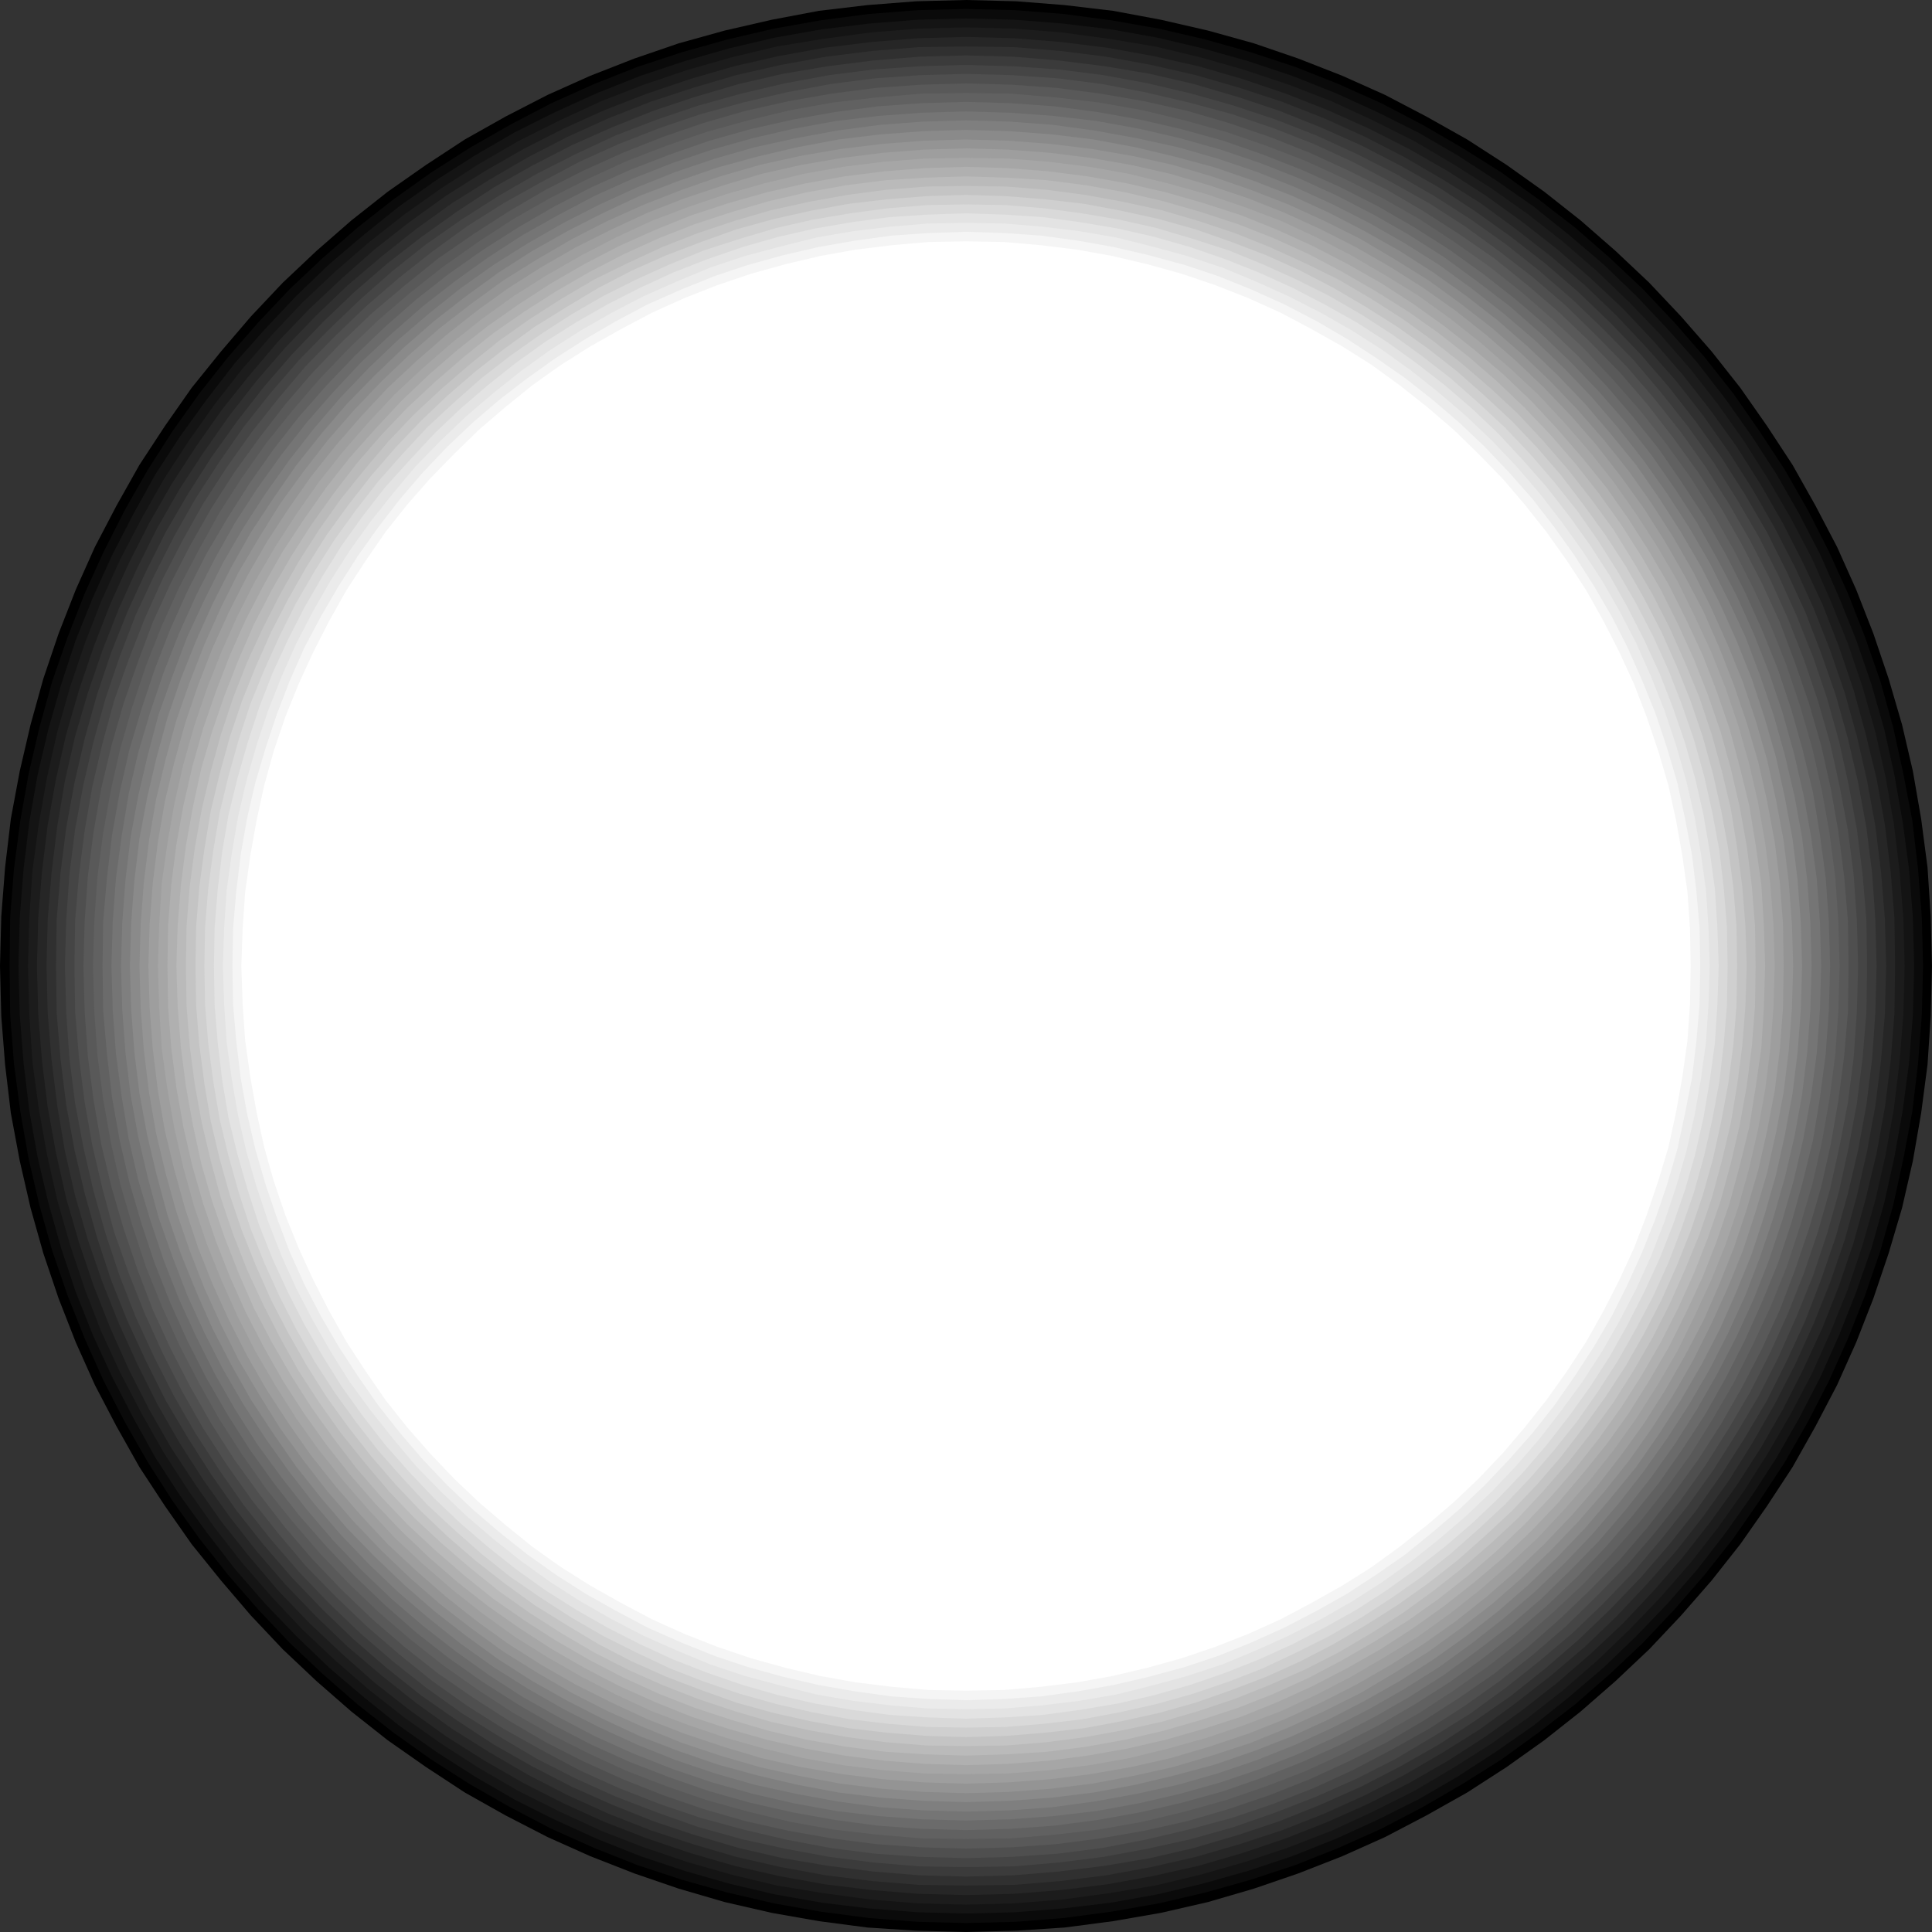 <?xml version="1.0" encoding="UTF-8" standalone="no"?>
<svg
   version="1.0"
   width="129.724mm"
   height="129.724mm"
   id="svg27"
   sodipodi:docname="General 14.wmf"
   xmlns:inkscape="http://www.inkscape.org/namespaces/inkscape"
   xmlns:sodipodi="http://sodipodi.sourceforge.net/DTD/sodipodi-0.dtd"
   xmlns="http://www.w3.org/2000/svg"
   xmlns:svg="http://www.w3.org/2000/svg">
  <rect width="100%" height="100%" fill="#333333" stroke="none"/>
  <sodipodi:namedview
     id="namedview27"
     pagecolor="#ffffff"
     bordercolor="#000000"
     borderopacity="0.25"
     inkscape:showpageshadow="2"
     inkscape:pageopacity="0.0"
     inkscape:pagecheckerboard="0"
     inkscape:deskcolor="#d1d1d1"
     inkscape:document-units="mm" />
  <defs
     id="defs1">
    <pattern
       id="WMFhbasepattern"
       patternUnits="userSpaceOnUse"
       width="6"
       height="6"
       x="0"
       y="0" />
  </defs>
  <path
     style="fill:#000000;fill-opacity:1;fill-rule:evenodd;stroke:none"
     d="m 0,245.147 0.323,-12.605 0.97,-12.443 1.454,-12.282 2.262,-12.12 2.747,-11.797 3.232,-11.635 3.878,-11.474 4.363,-11.15 4.848,-10.827 5.494,-10.504 5.818,-10.342 6.464,-9.858 6.787,-9.696 7.434,-9.211 7.595,-8.888 8.08,-8.565 8.565,-8.08 8.888,-7.757 9.211,-7.272 9.696,-6.787 9.858,-6.464 10.342,-5.818 10.666,-5.494 10.827,-4.848 11.15,-4.363 11.312,-3.878 L 183.901,7.757 195.859,5.01 207.817,2.747 220.099,1.293 232.542,0.323 245.147,0 l 12.766,0.323 12.282,0.97 12.282,1.454 12.12,2.262 11.958,2.747 11.635,3.232 11.312,3.878 11.15,4.363 10.827,4.848 10.504,5.494 10.342,5.818 10.019,6.464 9.534,6.787 9.211,7.272 8.888,7.757 8.565,8.08 8.08,8.565 7.757,8.888 7.272,9.211 6.787,9.696 6.464,9.858 5.818,10.342 5.494,10.504 4.848,10.827 4.363,11.15 3.878,11.474 3.394,11.635 2.747,11.797 2.101,12.12 1.616,12.282 0.808,12.443 0.323,12.605 -0.323,12.766 -0.808,12.282 -1.616,12.282 -2.101,12.12 -2.747,11.958 -3.394,11.474 -3.878,11.474 -4.363,11.15 -4.848,10.827 -5.494,10.504 -5.818,10.342 -6.464,9.858 -6.787,9.696 -7.272,9.211 -7.757,8.888 -8.08,8.565 -8.565,8.08 -8.888,7.757 -9.211,7.272 -9.534,6.787 -10.019,6.464 -10.342,5.818 -10.504,5.494 -10.827,4.848 -11.15,4.363 -11.312,3.878 -11.635,3.394 -11.958,2.747 -12.12,2.101 -12.282,1.616 -12.282,0.808 -12.766,0.323 -12.605,-0.323 -12.443,-0.808 -12.282,-1.616 -11.958,-2.101 -11.958,-2.747 -11.635,-3.394 -11.312,-3.878 -11.15,-4.363 -10.827,-4.848 -10.666,-5.494 -10.342,-5.818 -9.858,-6.464 -9.696,-6.787 -9.211,-7.272 -8.888,-7.757 -8.565,-8.08 -8.08,-8.565 -7.595,-8.888 -7.434,-9.211 -6.787,-9.696 L 35.39,372.326 29.573,361.984 24.078,351.48 19.23,340.652 14.867,329.502 10.989,318.028 7.757,306.555 5.01,294.596 2.747,282.476 1.293,270.195 0.323,257.913 Z"
     id="path1" />
  <path
     style="fill:#0a0a0a;fill-opacity:1;fill-rule:evenodd;stroke:none"
     d="m 245.147,2.262 12.605,0.323 12.282,0.97 12.12,1.616 11.958,2.101 11.797,2.747 11.474,3.232 11.312,3.717 10.989,4.363 10.827,4.848 10.504,5.494 10.019,5.818 10.019,6.302 9.373,6.787 9.211,7.11 8.888,7.757 8.403,7.918 8.08,8.565 7.595,8.726 7.272,9.211 6.626,9.534 6.464,9.858 5.818,10.181 5.333,10.504 4.848,10.666 4.363,11.15 3.878,11.15 3.232,11.635 2.586,11.797 2.262,11.797 1.454,12.282 0.97,12.282 0.323,12.443 -0.323,12.443 -0.97,12.443 -1.454,12.12 -2.262,11.958 -2.586,11.797 -3.232,11.474 -3.878,11.312 -4.363,10.989 -4.848,10.827 -5.333,10.342 -5.818,10.181 -6.464,9.858 -6.626,9.534 -7.272,9.211 -7.595,8.726 -8.08,8.565 -8.403,7.918 -8.888,7.757 -9.211,7.11 -9.373,6.787 -10.019,6.302 -10.019,5.818 -10.504,5.494 -10.827,4.848 -10.989,4.363 -11.312,3.717 -11.474,3.232 -11.797,2.747 -11.958,2.101 -12.12,1.616 -12.282,0.97 -12.605,0.323 -12.443,-0.323 -12.282,-0.97 -12.282,-1.616 -11.797,-2.101 -11.797,-2.747 -11.474,-3.232 -11.312,-3.717 -10.989,-4.363 -10.827,-4.848 -10.504,-5.494 -10.181,-5.818 -9.858,-6.302 -9.534,-6.787 -9.05,-7.11 -8.888,-7.757 -8.403,-7.918 -8.08,-8.565 -7.595,-8.726 -7.272,-9.211 -6.787,-9.534 -6.302,-9.858 L 31.674,360.852 26.341,350.51 21.493,339.683 17.13,328.694 13.251,317.382 10.019,305.908 7.272,294.112 5.171,282.153 3.555,270.033 2.586,257.59 2.424,245.147 2.586,232.704 3.555,220.422 l 1.616,-12.282 2.101,-11.797 2.747,-11.797 3.232,-11.635 3.878,-11.15 4.363,-11.15 4.848,-10.666 5.333,-10.504 5.818,-10.181 6.302,-9.858 6.787,-9.534 7.272,-9.211 7.595,-8.726 8.08,-8.565 8.403,-7.918 8.888,-7.757 9.05,-7.11 9.534,-6.787 9.858,-6.302 10.181,-5.818 10.504,-5.494 10.827,-4.848 10.989,-4.363 11.312,-3.717 11.474,-3.232 11.797,-2.747 11.797,-2.101 12.282,-1.616 12.282,-0.97 z"
     id="path2" />
  <path
     style="fill:#141414;fill-opacity:1;fill-rule:evenodd;stroke:none"
     d="m 245.147,4.686 12.443,0.323 12.12,0.97 12.12,1.454 11.797,2.101 11.635,2.747 11.474,3.232 11.15,3.717 10.989,4.363 10.666,4.848 10.342,5.171 10.019,5.818 9.696,6.302 9.534,6.626 9.05,7.272 8.726,7.434 8.403,8.08 7.918,8.403 7.595,8.565 7.11,9.211 6.626,9.373 6.302,9.696 5.818,10.181 5.333,10.342 4.686,10.666 4.363,10.827 3.878,11.312 3.232,11.312 2.586,11.635 2.101,11.958 1.616,11.958 0.97,12.282 0.323,12.282 -0.323,12.443 -0.97,12.12 -1.616,12.12 -2.101,11.797 -2.586,11.635 -3.232,11.474 -3.878,11.15 -4.363,10.989 -4.686,10.504 -5.333,10.342 -5.818,10.181 -6.302,9.696 -6.626,9.373 -7.11,9.211 -7.595,8.726 -7.918,8.242 -8.403,8.08 -8.726,7.434 -9.05,7.272 -9.534,6.626 -9.696,6.302 -10.019,5.818 -10.342,5.171 -10.666,4.848 -10.989,4.363 -11.15,3.717 -11.474,3.232 -11.635,2.747 -11.797,2.101 -12.12,1.454 -12.12,0.97 -12.443,0.323 -12.282,-0.323 -12.282,-0.97 -11.958,-1.454 -11.958,-2.101 -11.635,-2.747 -11.312,-3.232 -11.15,-3.717 -10.989,-4.363 -10.666,-4.848 -10.342,-5.171 -10.019,-5.818 -9.858,-6.302 -9.373,-6.626 -9.05,-7.272 -8.726,-7.434 -8.403,-8.08 -7.918,-8.242 -7.595,-8.726 -7.11,-9.211 -6.787,-9.373 -6.302,-9.696 L 33.774,359.721 28.442,349.379 23.594,338.875 19.23,327.886 15.514,316.736 12.282,305.262 9.534,293.627 7.434,281.83 5.979,269.71 5.01,257.59 4.686,245.147 l 0.323,-12.282 0.97,-12.282 1.454,-11.958 2.101,-11.958 2.747,-11.635 3.232,-11.312 3.717,-11.312 4.363,-10.827 4.848,-10.666 5.333,-10.342 5.656,-10.181 6.302,-9.696 6.787,-9.373 7.11,-9.211 7.595,-8.565 7.918,-8.403 8.403,-8.08 8.726,-7.434 9.05,-7.272 9.373,-6.626 9.858,-6.302 10.019,-5.818 10.342,-5.171 10.666,-4.848 10.989,-4.363 11.15,-3.717 11.312,-3.232 11.635,-2.747 11.958,-2.101 11.958,-1.454 12.282,-0.97 z"
     id="path3" />
  <path
     style="fill:#1c1c1c;fill-opacity:1;fill-rule:evenodd;stroke:none"
     d="m 245.147,6.949 12.282,0.323 12.12,0.97 11.958,1.616 11.635,1.939 11.474,2.747 11.312,3.232 11.15,3.717 10.827,4.202 10.504,4.848 10.342,5.171 9.858,5.818 9.696,6.141 9.373,6.626 9.05,7.11 8.565,7.434 8.242,7.918 7.918,8.242 7.595,8.726 6.949,8.888 6.626,9.373 6.141,9.696 5.818,10.019 5.333,10.181 4.686,10.666 4.363,10.827 3.717,10.989 3.232,11.312 2.586,11.474 2.101,11.797 1.454,11.958 0.97,12.12 0.323,12.12 -0.323,12.282 -0.97,12.12 -1.454,11.958 -2.101,11.635 -2.586,11.474 -3.232,11.312 -3.717,11.15 -4.363,10.827 -4.686,10.504 -5.333,10.181 -5.818,10.019 -6.141,9.696 -6.626,9.373 -6.949,8.888 -7.595,8.726 -7.918,8.242 -8.242,7.918 -8.565,7.434 -9.05,7.11 -9.373,6.626 -9.696,6.141 -9.858,5.818 -10.342,5.171 -10.504,4.848 -10.827,4.202 -11.15,3.717 -11.312,3.232 -11.474,2.747 -11.635,1.939 -11.958,1.616 -12.12,0.97 -12.282,0.323 -12.12,-0.323 -12.12,-0.97 -11.958,-1.616 -11.797,-1.939 -11.474,-2.747 -11.312,-3.232 -10.989,-3.717 -10.827,-4.202 -10.504,-4.848 -10.342,-5.171 -10.019,-5.818 -9.534,-6.141 -9.373,-6.626 -9.05,-7.11 -8.565,-7.434 -8.403,-7.918 -7.757,-8.242 -7.595,-8.726 -6.949,-8.888 -6.626,-9.373 -6.302,-9.696 L 35.875,358.59 30.542,348.409 25.694,337.905 21.493,327.078 17.776,315.928 14.544,304.616 11.958,293.142 9.858,281.507 8.242,269.548 7.434,257.429 7.11,245.147 l 0.323,-12.12 0.808,-12.12 1.616,-11.958 2.101,-11.797 2.586,-11.474 3.232,-11.312 3.717,-10.989 4.202,-10.827 4.848,-10.666 5.333,-10.181 5.656,-10.019 6.302,-9.696 6.626,-9.373 6.949,-8.888 7.595,-8.726 7.757,-8.242 8.403,-7.918 8.565,-7.434 9.05,-7.11 9.373,-6.626 9.534,-6.141 10.019,-5.818 10.342,-5.171 10.504,-4.848 10.827,-4.202 10.989,-3.717 11.312,-3.232 11.474,-2.747 11.797,-1.939 11.958,-1.616 12.12,-0.97 z"
     id="path4" />
  <path
     style="fill:#262626;fill-opacity:1;fill-rule:evenodd;stroke:none"
     d="m 245.147,9.373 12.12,0.323 12.12,0.97 11.635,1.454 11.635,2.101 11.474,2.586 11.15,3.232 10.989,3.717 10.666,4.202 10.504,4.686 10.181,5.171 9.858,5.656 9.534,6.141 9.211,6.626 8.888,6.949 8.565,7.434 8.242,7.757 7.757,8.242 7.434,8.565 6.949,8.888 6.626,9.211 6.141,9.696 5.656,9.858 5.171,10.181 4.848,10.342 4.202,10.827 3.717,10.989 3.07,11.15 2.747,11.312 2.101,11.635 1.454,11.797 0.97,11.958 0.162,12.12 -0.162,12.12 -0.97,12.12 -1.454,11.635 -2.101,11.635 -2.747,11.474 -3.07,11.15 -3.717,10.989 -4.202,10.666 -4.848,10.504 -5.171,10.181 -5.656,9.858 -6.141,9.534 -6.626,9.211 -6.949,8.888 -7.434,8.565 -7.757,8.242 -8.242,7.757 -8.565,7.434 -8.888,6.949 -9.211,6.626 -9.534,6.141 -9.858,5.656 -10.181,5.171 -10.504,4.686 -10.666,4.202 -10.989,3.717 -11.15,3.232 -11.474,2.586 -11.635,2.101 -11.635,1.454 -12.12,0.97 -12.12,0.323 -12.12,-0.323 -11.958,-0.97 -11.797,-1.454 -11.635,-2.101 -11.312,-2.586 -11.15,-3.232 -10.989,-3.717 -10.827,-4.202 -10.342,-4.686 -10.181,-5.171 -9.858,-5.656 -9.696,-6.141 -9.211,-6.626 -8.888,-6.949 -8.403,-7.434 -8.242,-7.757 -7.918,-8.242 -7.272,-8.565 -7.11,-8.888 -6.464,-9.211 -6.302,-9.534 -5.656,-9.858 -5.171,-10.181 -4.686,-10.504 -4.202,-10.666 -3.717,-10.989 -3.232,-11.15 -2.586,-11.474 -2.101,-11.635 -1.454,-11.635 -0.97,-12.12 -0.323,-12.12 0.323,-12.12 0.97,-11.958 1.454,-11.797 2.101,-11.635 2.586,-11.312 3.232,-11.15 3.717,-10.989 4.202,-10.827 4.686,-10.342 5.171,-10.181 5.656,-9.858 6.302,-9.696 6.464,-9.211 7.11,-8.888 7.272,-8.565 7.918,-8.242 8.242,-7.757 8.403,-7.434 8.888,-6.949 9.211,-6.626 9.696,-6.141 9.858,-5.656 10.181,-5.171 10.342,-4.686 10.827,-4.202 10.989,-3.717 11.15,-3.232 11.312,-2.586 11.635,-2.101 11.797,-1.454 11.958,-0.97 z"
     id="path5" />
  <path
     style="fill:#303030;fill-opacity:1;fill-rule:evenodd;stroke:none"
     d="m 245.147,11.797 12.12,0.162 11.797,0.97 11.635,1.454 11.474,2.101 11.312,2.586 11.15,3.232 10.827,3.555 10.666,4.202 10.342,4.686 10.019,5.171 9.696,5.656 9.534,5.979 9.05,6.626 8.888,6.949 8.565,7.272 8.08,7.757 7.595,8.08 7.434,8.403 6.949,8.888 6.464,9.211 5.979,9.373 5.656,9.858 5.171,10.019 4.686,10.342 4.202,10.666 3.717,10.827 3.07,10.989 2.586,11.312 2.101,11.474 1.454,11.797 0.97,11.797 0.323,11.958 -0.323,12.12 -0.97,11.797 -1.454,11.635 -2.101,11.474 -2.586,11.312 -3.07,11.15 -3.717,10.827 -4.202,10.504 -4.686,10.342 -5.171,10.019 -5.656,9.858 -5.979,9.534 -6.464,9.05 -6.949,8.888 -7.434,8.403 -7.595,8.08 -8.08,7.757 -8.565,7.272 -8.888,6.949 -9.05,6.626 -9.534,5.979 -9.696,5.656 -10.019,5.171 -10.342,4.686 -10.666,4.202 -10.827,3.555 -11.15,3.232 -11.312,2.586 -11.474,2.101 -11.635,1.454 -11.797,0.97 -12.12,0.162 -11.958,-0.162 -11.797,-0.97 -11.797,-1.454 -11.474,-2.101 -11.312,-2.586 -10.989,-3.232 -10.827,-3.555 -10.666,-4.202 -10.342,-4.686 -10.019,-5.171 -9.696,-5.656 -9.534,-5.979 -9.211,-6.626 -8.726,-6.949 -8.565,-7.272 -8.08,-7.757 -7.757,-8.08 -7.272,-8.403 -6.949,-8.888 -6.464,-9.05 -6.141,-9.534 -5.656,-9.858 -5.01,-10.019 -4.686,-10.342 -4.202,-10.504 -3.717,-10.827 -3.232,-11.15 -2.586,-11.312 -1.939,-11.474 -1.454,-11.635 -0.97,-11.797 -0.323,-12.12 0.323,-11.958 0.97,-11.797 1.454,-11.797 1.939,-11.474 2.586,-11.312 3.232,-10.989 3.717,-10.827 4.202,-10.666 4.686,-10.342 5.01,-10.019 5.656,-9.858 6.141,-9.373 6.464,-9.211 6.949,-8.888 7.272,-8.403 7.757,-8.08 8.08,-7.757 8.565,-7.272 8.726,-6.949 9.211,-6.626 9.534,-5.979 9.696,-5.656 10.019,-5.171 10.342,-4.686 10.666,-4.202 10.827,-3.555 10.989,-3.232 11.312,-2.586 11.474,-2.101 11.797,-1.454 11.797,-0.97 z"
     id="path6" />
  <path
     style="fill:#3b3b3b;fill-opacity:1;fill-rule:evenodd;stroke:none"
     d="m 245.147,14.059 11.958,0.323 11.635,0.97 11.635,1.454 11.474,1.939 11.15,2.586 10.989,3.232 10.666,3.555 10.504,4.202 10.181,4.525 10.019,5.171 9.696,5.494 9.373,6.141 9.05,6.464 8.726,6.787 8.403,7.272 7.918,7.595 7.757,8.08 7.272,8.403 6.787,8.726 6.464,9.05 5.979,9.373 5.656,9.696 5.01,10.019 4.686,10.181 4.04,10.504 3.717,10.666 3.07,10.989 2.586,11.15 2.101,11.474 1.454,11.474 0.808,11.797 0.323,11.797 -0.323,11.958 -0.808,11.635 -1.454,11.635 -2.101,11.474 -2.586,10.989 -3.07,10.989 -3.717,10.827 -4.04,10.504 -4.686,10.181 -5.01,10.019 -5.656,9.534 -5.979,9.373 -6.464,9.211 -6.787,8.565 -7.272,8.403 -7.757,8.08 -7.918,7.595 -8.403,7.272 -8.726,6.949 -9.05,6.302 -9.373,6.141 -9.696,5.494 -10.019,5.171 -10.181,4.525 -10.504,4.202 -10.666,3.555 -10.989,3.232 -11.15,2.586 -11.474,1.939 -11.635,1.454 -11.635,0.97 -11.958,0.323 -11.797,-0.323 -11.797,-0.97 -11.474,-1.454 -11.474,-1.939 -11.15,-2.586 -10.989,-3.232 -10.666,-3.555 -10.504,-4.202 -10.181,-4.525 -10.019,-5.171 -9.696,-5.494 -9.373,-6.141 -9.05,-6.302 -8.726,-6.949 -8.403,-7.272 -7.918,-7.595 -7.757,-8.08 -7.272,-8.403 -6.787,-8.565 -6.464,-9.211 -5.979,-9.373 -5.656,-9.534 -5.01,-10.019 -4.686,-10.181 -4.202,-10.504 -3.555,-10.827 -3.07,-10.989 -2.586,-10.989 -2.101,-11.474 -1.454,-11.635 -0.97,-11.635 -0.162,-11.958 0.162,-11.797 0.97,-11.797 1.454,-11.474 2.101,-11.474 2.586,-11.15 3.07,-10.989 3.555,-10.666 4.202,-10.504 4.686,-10.181 5.01,-10.019 5.656,-9.696 5.979,-9.373 6.464,-9.05 6.787,-8.726 7.272,-8.403 7.757,-8.08 7.918,-7.595 8.403,-7.272 8.726,-6.787 9.05,-6.464 9.373,-6.141 9.696,-5.494 10.019,-5.171 10.181,-4.525 10.504,-4.202 10.666,-3.555 10.989,-3.232 11.15,-2.586 11.474,-1.939 11.474,-1.454 11.797,-0.97 z"
     id="path7" />
  <path
     style="fill:#454545;fill-opacity:1;fill-rule:evenodd;stroke:none"
     d="m 245.147,16.483 11.797,0.323 11.635,0.808 11.474,1.454 11.312,2.101 10.989,2.586 10.827,3.07 10.666,3.555 10.342,4.04 10.181,4.686 9.858,5.01 9.534,5.494 9.373,5.979 8.888,6.302 8.565,6.787 8.403,7.272 7.918,7.595 7.595,7.757 7.11,8.403 6.787,8.565 6.464,9.05 5.818,9.211 5.656,9.696 5.01,9.858 4.525,10.019 4.202,10.504 3.555,10.504 3.07,10.989 2.424,10.989 2.101,11.312 1.454,11.474 0.97,11.635 0.162,11.635 -0.162,11.797 -0.97,11.635 -1.454,11.474 -2.101,11.15 -2.424,11.15 -3.07,10.827 -3.555,10.666 -4.202,10.342 -4.525,10.181 -5.01,9.858 -5.656,9.534 -5.818,9.211 -6.464,9.05 -6.787,8.565 -7.11,8.403 -7.595,7.918 -7.918,7.595 -8.403,7.11 -8.565,6.787 -8.888,6.464 -9.373,5.818 -9.534,5.656 -9.858,5.01 -10.181,4.525 -10.342,4.04 -10.666,3.717 -10.827,3.07 -10.989,2.424 -11.312,2.101 -11.474,1.454 -11.635,0.97 -11.797,0.162 -11.635,-0.162 -11.635,-0.97 -11.474,-1.454 -11.312,-2.101 -10.989,-2.424 -10.989,-3.07 -10.504,-3.717 -10.504,-4.04 -10.019,-4.525 -9.858,-5.01 -9.534,-5.656 -9.373,-5.818 -9.05,-6.464 -8.565,-6.787 -8.242,-7.11 -7.918,-7.595 -7.595,-7.918 -7.272,-8.403 -6.787,-8.565 -6.302,-9.05 -5.979,-9.211 -5.494,-9.534 -5.01,-9.858 -4.686,-10.181 -4.04,-10.342 -3.555,-10.666 -3.07,-10.827 -2.586,-11.15 -2.101,-11.15 -1.454,-11.474 -0.808,-11.635 -0.323,-11.797 0.323,-11.635 0.808,-11.635 1.454,-11.474 2.101,-11.312 2.586,-10.989 3.07,-10.989 3.555,-10.504 4.04,-10.504 4.686,-10.019 5.01,-9.858 5.494,-9.696 5.979,-9.211 6.302,-9.05 6.787,-8.565 7.272,-8.403 7.595,-7.757 7.918,-7.595 8.242,-7.272 8.565,-6.787 9.05,-6.302 9.373,-5.979 9.534,-5.494 9.858,-5.01 10.019,-4.686 10.504,-4.04 10.504,-3.555 10.989,-3.07 10.989,-2.586 11.312,-2.101 11.474,-1.454 11.635,-0.808 z"
     id="path8" />
  <path
     style="fill:#4f4f4f;fill-opacity:1;fill-rule:evenodd;stroke:none"
     d="m 245.147,18.746 11.635,0.323 11.635,0.808 11.312,1.454 10.989,2.101 10.989,2.586 10.827,2.909 10.504,3.555 10.342,4.04 9.858,4.525 9.858,5.171 9.534,5.333 9.05,5.818 8.888,6.464 8.565,6.626 8.242,7.11 7.757,7.595 7.595,7.757 7.11,8.242 6.787,8.565 6.302,8.888 5.818,9.211 5.494,9.534 5.01,9.696 4.525,10.019 4.04,10.342 3.555,10.504 3.07,10.666 2.424,10.989 2.101,11.15 1.454,11.312 0.808,11.474 0.323,11.635 -0.323,11.635 -0.808,11.635 -1.454,11.312 -2.101,10.989 -2.424,10.989 -3.07,10.827 -3.555,10.504 -4.04,10.181 -4.525,10.019 -5.01,9.858 -5.494,9.373 -5.818,9.211 -6.302,8.888 -6.787,8.565 -7.11,8.242 -7.595,7.757 -7.757,7.595 -8.242,7.11 -8.565,6.787 -8.888,6.302 -9.05,5.818 -9.534,5.333 -9.858,5.171 -9.858,4.525 -10.342,4.04 -10.504,3.555 -10.827,2.909 -10.989,2.586 -10.989,2.101 -11.312,1.454 -11.635,0.808 -11.635,0.323 -11.635,-0.323 -11.474,-0.808 -11.312,-1.454 -11.15,-2.101 -10.989,-2.586 -10.666,-2.909 -10.504,-3.555 -10.342,-4.04 -10.019,-4.525 -9.696,-5.171 -9.534,-5.333 -9.211,-5.818 -8.888,-6.302 -8.403,-6.787 -8.242,-7.11 -7.918,-7.595 -7.595,-7.757 -6.949,-8.242 -6.787,-8.565 -6.302,-8.888 -5.979,-9.211 -5.333,-9.373 -5.01,-9.858 -4.525,-10.019 -4.04,-10.181 -3.717,-10.504 -2.909,-10.827 -2.586,-10.989 -1.939,-10.989 -1.454,-11.312 -0.97,-11.635 -0.162,-11.635 0.162,-11.635 0.97,-11.474 1.454,-11.312 1.939,-11.15 2.586,-10.989 2.909,-10.666 3.717,-10.504 4.04,-10.342 4.525,-10.019 5.01,-9.696 5.333,-9.534 5.979,-9.211 6.302,-8.888 6.787,-8.565 6.949,-8.242 7.595,-7.757 7.918,-7.595 8.242,-7.11 8.403,-6.626 8.888,-6.464 9.211,-5.818 9.534,-5.333 9.696,-5.171 10.019,-4.525 10.342,-4.04 10.504,-3.555 10.666,-2.909 10.989,-2.586 11.15,-2.101 11.312,-1.454 11.474,-0.808 z"
     id="path9" />
  <path
     style="fill:#595959;fill-opacity:1;fill-rule:evenodd;stroke:none"
     d="m 245.147,21.17 11.635,0.323 11.312,0.808 11.15,1.454 11.15,1.939 10.827,2.424 10.504,3.07 10.504,3.555 10.181,4.04 9.858,4.525 9.696,4.848 9.373,5.494 9.05,5.818 8.888,6.141 8.403,6.787 8.08,6.949 7.757,7.434 7.595,7.757 6.949,8.08 6.626,8.565 6.302,8.726 5.818,9.05 5.333,9.373 5.01,9.696 4.525,9.858 3.878,10.342 3.555,10.342 3.07,10.666 2.424,10.827 1.939,10.989 1.454,11.312 0.97,11.312 0.162,11.474 -0.162,11.635 -0.97,11.312 -1.454,11.15 -1.939,11.15 -2.424,10.827 -3.07,10.504 -3.555,10.504 -3.878,10.181 -4.525,9.858 -5.01,9.696 -5.333,9.373 -5.818,9.05 -6.302,8.726 -6.626,8.565 -6.949,8.08 -7.595,7.757 -7.757,7.434 -8.08,7.11 -8.403,6.626 -8.888,6.141 -9.05,5.818 -9.373,5.494 -9.696,4.848 -9.858,4.525 -10.181,4.04 -10.504,3.555 -10.504,3.07 -10.827,2.424 -11.15,1.939 -11.15,1.454 -11.312,0.808 -11.635,0.323 -11.474,-0.323 -11.312,-0.808 -11.312,-1.454 -10.989,-1.939 -10.827,-2.424 -10.666,-3.07 -10.342,-3.555 -10.181,-4.04 -10.019,-4.525 -9.534,-4.848 -9.373,-5.494 -9.05,-5.818 -8.888,-6.141 -8.403,-6.626 -8.242,-7.11 -7.757,-7.434 -7.434,-7.757 -6.949,-8.08 -6.626,-8.565 -6.302,-8.726 -5.818,-9.05 -5.333,-9.373 -5.01,-9.696 -4.525,-9.858 -3.878,-10.181 -3.555,-10.504 -3.07,-10.504 -2.586,-10.827 -1.939,-11.15 -1.454,-11.15 -0.808,-11.312 -0.323,-11.635 0.323,-11.474 0.808,-11.312 1.454,-11.312 1.939,-10.989 2.586,-10.827 3.07,-10.666 3.555,-10.342 3.878,-10.342 4.525,-9.858 5.01,-9.696 5.333,-9.373 5.818,-9.05 6.302,-8.726 6.626,-8.565 6.949,-8.08 7.434,-7.757 7.757,-7.434 8.242,-6.949 8.403,-6.787 8.888,-6.141 9.05,-5.818 9.373,-5.494 9.534,-4.848 10.019,-4.525 10.181,-4.04 10.342,-3.555 10.666,-3.07 10.827,-2.424 10.989,-1.939 11.312,-1.454 11.312,-0.808 z"
     id="path10" />
  <path
     style="fill:#616161;fill-opacity:1;fill-rule:evenodd;stroke:none"
     d="m 245.147,23.594 11.474,0.162 11.312,0.97 10.989,1.293 10.989,1.939 10.666,2.586 10.504,2.909 10.342,3.555 10.019,3.878 9.858,4.525 9.534,4.848 9.373,5.333 8.888,5.818 8.726,6.141 8.403,6.626 7.918,6.949 7.757,7.272 7.272,7.757 7.11,8.08 6.464,8.242 6.302,8.726 5.656,9.05 5.333,9.373 4.848,9.534 4.525,9.696 4.04,10.181 3.394,10.181 3.07,10.666 2.424,10.666 1.939,10.827 1.454,11.15 0.808,11.312 0.323,11.312 -0.323,11.474 -0.808,11.15 -1.454,11.15 -1.939,10.989 -2.424,10.666 -3.07,10.504 -3.394,10.342 -4.04,10.019 -4.525,9.696 -4.848,9.696 -5.333,9.211 -5.656,9.05 -6.302,8.726 -6.464,8.242 -7.11,8.08 -7.272,7.757 -7.757,7.272 -7.918,6.949 -8.403,6.626 -8.726,6.141 -8.888,5.818 -9.373,5.333 -9.534,4.848 -9.858,4.525 -10.019,3.878 -10.342,3.555 -10.504,2.909 -10.666,2.586 -10.989,1.939 -10.989,1.293 -11.312,0.97 -11.474,0.162 -11.312,-0.162 -11.312,-0.97 -11.15,-1.293 -10.827,-1.939 -10.666,-2.586 -10.504,-2.909 -10.342,-3.555 -10.019,-3.878 -9.858,-4.525 -9.534,-4.848 -9.373,-5.333 -8.888,-5.818 -8.726,-6.141 -8.403,-6.626 -8.08,-6.949 -7.595,-7.272 -7.434,-7.757 -6.949,-8.08 -6.626,-8.242 -6.141,-8.726 -5.818,-9.05 -5.171,-9.211 -5.01,-9.696 -4.363,-9.696 -4.04,-10.019 -3.394,-10.342 -3.07,-10.504 -2.424,-10.666 -1.939,-10.989 -1.454,-11.15 -0.808,-11.15 -0.323,-11.474 0.323,-11.312 0.808,-11.312 1.454,-11.15 1.939,-10.827 2.424,-10.666 3.07,-10.666 3.394,-10.181 4.04,-10.181 4.363,-9.696 5.01,-9.534 5.171,-9.373 5.818,-9.05 6.141,-8.726 6.626,-8.242 6.949,-8.08 7.434,-7.757 7.595,-7.272 8.08,-6.949 8.403,-6.626 8.726,-6.141 8.888,-5.818 9.373,-5.333 9.534,-4.848 9.858,-4.525 10.019,-3.878 10.342,-3.555 10.504,-2.909 10.666,-2.586 10.827,-1.939 11.15,-1.293 11.312,-0.97 z"
     id="path11" />
  <path
     style="fill:#6b6b6b;fill-opacity:1;fill-rule:evenodd;stroke:none"
     d="m 245.147,25.856 11.312,0.323 11.15,0.808 10.989,1.454 10.827,1.939 10.504,2.424 10.504,2.909 10.181,3.555 9.858,3.878 9.696,4.363 9.534,4.848 9.211,5.333 8.888,5.656 8.565,6.141 8.242,6.464 8.08,6.949 7.595,7.272 7.272,7.595 6.787,7.918 6.626,8.242 5.979,8.726 5.818,8.888 5.171,9.05 4.848,9.534 4.363,9.696 4.04,10.019 3.394,10.181 2.909,10.342 2.586,10.666 1.778,10.827 1.454,10.827 0.808,11.15 0.323,11.312 -0.323,11.312 -0.808,11.15 -1.454,10.989 -1.778,10.827 -2.586,10.504 -2.909,10.504 -3.394,10.181 -4.04,9.858 -4.363,9.696 -4.848,9.534 -5.171,9.211 -5.818,8.888 -5.979,8.565 -6.626,8.242 -6.787,7.918 -7.272,7.595 -7.595,7.272 -8.08,6.949 -8.242,6.464 -8.565,6.141 -8.888,5.656 -9.211,5.333 -9.534,4.848 -9.696,4.363 -9.858,3.878 -10.181,3.555 -10.504,2.909 -10.504,2.424 -10.827,1.939 -10.989,1.454 -11.15,0.808 -11.312,0.323 -11.312,-0.323 -11.15,-0.808 -10.827,-1.454 -10.827,-1.939 -10.666,-2.424 -10.342,-2.909 -10.181,-3.555 -10.019,-3.878 -9.696,-4.363 -9.373,-4.848 -9.211,-5.333 -8.888,-5.656 -8.726,-6.141 -8.242,-6.464 -7.918,-6.949 -7.595,-7.272 -7.272,-7.595 -6.949,-7.918 -6.464,-8.242 -6.141,-8.565 -5.656,-8.888 -5.333,-9.211 -4.848,-9.534 -4.363,-9.696 -3.878,-9.858 -3.394,-10.181 -3.07,-10.504 -2.424,-10.504 -1.939,-10.827 -1.293,-10.989 -0.97,-11.15 -0.162,-11.312 0.162,-11.312 0.97,-11.15 1.293,-10.827 1.939,-10.827 2.424,-10.666 3.07,-10.342 3.394,-10.181 3.878,-10.019 4.363,-9.696 4.848,-9.534 5.333,-9.05 5.656,-8.888 6.141,-8.726 6.464,-8.242 6.949,-7.918 7.272,-7.595 7.595,-7.272 7.918,-6.949 8.242,-6.464 8.726,-6.141 8.888,-5.656 9.211,-5.333 9.373,-4.848 9.696,-4.363 10.019,-3.878 10.181,-3.555 10.342,-2.909 10.666,-2.424 10.827,-1.939 10.827,-1.454 11.15,-0.808 z"
     id="path12" />
  <path
     style="fill:#757575;fill-opacity:1;fill-rule:evenodd;stroke:none"
     d="m 245.147,28.28 11.15,0.323 10.989,0.808 10.989,1.293 10.666,1.939 10.504,2.424 10.342,2.909 10.019,3.394 9.858,3.878 9.534,4.363 9.373,4.848 9.05,5.171 8.888,5.656 8.403,6.141 8.242,6.302 7.918,6.949 7.434,7.11 7.272,7.595 6.787,7.757 6.464,8.242 5.979,8.565 5.656,8.726 5.171,9.211 4.848,9.211 4.363,9.696 3.878,9.858 3.394,10.019 2.909,10.342 2.424,10.504 1.939,10.666 1.454,10.827 0.808,10.989 0.323,11.15 -0.323,11.15 -0.808,10.989 -1.454,10.989 -1.939,10.666 -2.424,10.504 -2.909,10.181 -3.394,10.181 -3.878,9.858 -4.363,9.534 -4.848,9.373 -5.171,9.05 -5.656,8.888 -5.979,8.403 -6.464,8.242 -6.787,7.918 -7.272,7.434 -7.434,7.272 -7.918,6.787 -8.242,6.302 -8.403,6.141 -8.888,5.656 -9.05,5.171 -9.373,4.848 -9.534,4.363 -9.858,3.878 -10.019,3.394 -10.342,2.909 -10.504,2.424 -10.666,1.939 -10.989,1.293 -10.989,0.808 -11.15,0.323 -11.15,-0.323 -10.989,-0.808 -10.827,-1.293 -10.666,-1.939 -10.504,-2.424 -10.342,-2.909 -10.019,-3.394 -9.858,-3.878 -9.696,-4.363 -9.211,-4.848 -9.211,-5.171 -8.726,-5.656 -8.565,-6.141 -8.08,-6.302 -7.918,-6.787 -7.595,-7.272 -7.11,-7.434 -6.787,-7.918 -6.464,-8.242 -6.141,-8.403 -5.656,-8.888 -5.171,-9.05 -4.686,-9.373 -4.363,-9.534 -3.878,-9.858 -3.394,-10.181 -3.07,-10.181 -2.424,-10.504 -1.778,-10.666 -1.454,-10.989 -0.808,-10.989 -0.323,-11.15 0.323,-11.15 0.808,-10.989 1.454,-10.827 1.778,-10.666 2.424,-10.504 3.07,-10.342 3.394,-10.019 3.878,-9.858 4.363,-9.696 4.686,-9.211 5.171,-9.211 5.656,-8.726 6.141,-8.565 6.464,-8.242 6.787,-7.757 7.11,-7.595 7.595,-7.11 7.918,-6.949 8.08,-6.302 8.565,-6.141 8.726,-5.656 9.211,-5.171 9.211,-4.848 9.696,-4.363 9.858,-3.878 10.019,-3.394 10.342,-2.909 10.504,-2.424 10.666,-1.939 10.827,-1.293 10.989,-0.808 z"
     id="path13" />
  <path
     style="fill:#7f7f7f;fill-opacity:1;fill-rule:evenodd;stroke:none"
     d="m 245.147,30.542 11.15,0.323 10.827,0.808 10.666,1.454 10.666,1.939 10.342,2.262 10.181,2.909 10.019,3.394 9.696,3.878 9.534,4.363 9.211,4.686 9.05,5.171 8.726,5.494 8.242,5.979 8.242,6.464 7.757,6.626 7.434,7.11 7.11,7.434 6.787,7.918 6.302,8.08 5.979,8.403 5.656,8.726 5.171,8.888 4.686,9.373 4.363,9.373 3.717,9.858 3.394,9.858 2.909,10.342 2.424,10.342 1.939,10.504 1.293,10.827 0.808,10.827 0.323,10.989 -0.323,11.15 -0.808,10.827 -1.293,10.666 -1.939,10.666 -2.424,10.342 -2.909,10.181 -3.394,10.019 -3.717,9.696 -4.363,9.534 -4.686,9.211 -5.171,8.888 -5.656,8.726 -5.979,8.403 -6.302,8.08 -6.787,7.918 -7.11,7.434 -7.434,7.11 -7.757,6.626 -8.242,6.464 -8.242,5.979 -8.726,5.494 -9.05,5.171 -9.211,4.686 -9.534,4.363 -9.696,3.878 -10.019,3.394 -10.181,2.909 -10.342,2.262 -10.666,1.939 -10.666,1.454 -10.827,0.808 -11.15,0.323 -10.989,-0.323 -10.827,-0.808 -10.827,-1.454 -10.504,-1.939 -10.342,-2.262 -10.181,-2.909 -10.019,-3.394 -9.696,-3.878 -9.534,-4.363 -9.211,-4.686 -9.05,-5.171 -8.726,-5.494 -8.403,-5.979 -8.08,-6.464 -7.757,-6.626 -7.434,-7.11 -7.11,-7.434 -6.787,-7.918 -6.302,-8.08 -5.979,-8.403 -5.656,-8.726 -5.171,-8.888 -4.686,-9.211 -4.363,-9.534 -3.717,-9.696 -3.555,-10.019 -2.747,-10.181 -2.424,-10.342 -1.939,-10.666 -1.293,-10.666 -0.808,-10.827 -0.323,-11.15 0.323,-10.989 0.808,-10.827 1.293,-10.827 1.939,-10.504 2.424,-10.342 2.747,-10.342 3.555,-9.858 3.717,-9.858 4.363,-9.373 4.686,-9.373 5.171,-8.888 5.656,-8.726 5.979,-8.403 6.302,-8.08 6.787,-7.918 7.11,-7.434 7.434,-7.11 7.757,-6.626 8.08,-6.464 8.403,-5.979 8.726,-5.494 9.05,-5.171 9.211,-4.686 9.534,-4.363 9.696,-3.878 10.019,-3.394 10.181,-2.909 10.342,-2.262 10.504,-1.939 10.827,-1.454 10.827,-0.808 z"
     id="path14" />
  <path
     style="fill:#8a8a8a;fill-opacity:1;fill-rule:evenodd;stroke:none"
     d="m 245.147,32.966 10.989,0.323 10.827,0.808 10.504,1.293 10.504,1.939 10.181,2.424 10.181,2.747 9.858,3.394 9.534,3.717 9.534,4.363 9.05,4.686 8.888,5.01 8.565,5.494 8.403,5.979 8.08,6.302 7.595,6.626 7.434,7.11 6.949,7.272 6.626,7.757 6.464,7.918 5.818,8.403 5.494,8.565 5.171,8.888 4.686,9.211 4.202,9.373 3.878,9.696 3.232,9.858 2.909,10.019 2.262,10.342 1.939,10.342 1.293,10.666 0.808,10.827 0.323,10.827 -0.323,10.989 -0.808,10.827 -1.293,10.504 -1.939,10.504 -2.262,10.181 -2.909,10.181 -3.232,9.858 -3.878,9.534 -4.202,9.534 -4.686,9.05 -5.171,8.888 -5.494,8.565 -5.818,8.403 -6.464,7.918 -6.626,7.757 -6.949,7.272 -7.434,7.11 -7.595,6.626 -8.08,6.302 -8.403,5.979 -8.565,5.494 -8.888,5.01 -9.05,4.686 -9.534,4.363 -9.534,3.717 -9.858,3.394 -10.181,2.747 -10.181,2.424 -10.504,1.939 -10.504,1.293 -10.827,0.808 -10.989,0.323 -10.827,-0.323 -10.827,-0.808 -10.666,-1.293 -10.342,-1.939 -10.342,-2.424 -10.019,-2.747 -9.858,-3.394 -9.696,-3.717 -9.373,-4.363 -9.211,-4.686 -8.888,-5.01 -8.565,-5.494 -8.242,-5.979 -8.08,-6.302 -7.595,-6.626 -7.434,-7.11 -7.11,-7.272 -6.626,-7.757 -6.302,-7.918 -5.818,-8.403 -5.656,-8.565 -5.01,-8.888 -4.686,-9.05 -4.202,-9.534 -3.878,-9.534 -3.394,-9.858 -2.747,-10.181 -2.424,-10.181 -1.939,-10.504 -1.293,-10.504 -0.808,-10.827 -0.323,-10.989 0.323,-10.827 0.808,-10.827 1.293,-10.666 1.939,-10.342 2.424,-10.342 2.747,-10.019 3.394,-9.858 3.878,-9.696 4.202,-9.373 4.686,-9.211 5.01,-8.888 5.656,-8.565 5.818,-8.403 6.302,-7.918 6.626,-7.757 7.11,-7.272 7.434,-7.11 7.595,-6.626 8.08,-6.302 8.242,-5.979 8.565,-5.494 8.888,-5.01 9.211,-4.686 9.373,-4.363 9.696,-3.717 9.858,-3.394 10.019,-2.747 10.342,-2.424 10.342,-1.939 10.666,-1.293 10.827,-0.808 z"
     id="path15" />
  <path
     style="fill:#949494;fill-opacity:1;fill-rule:evenodd;stroke:none"
     d="m 245.147,35.39 10.827,0.323 10.666,0.808 10.504,1.293 10.342,1.778 10.181,2.262 9.858,2.909 9.858,3.394 9.534,3.717 9.211,4.202 9.05,4.525 8.726,5.171 8.565,5.333 8.242,5.979 7.918,6.141 7.595,6.626 7.272,6.949 6.949,7.272 6.626,7.595 6.302,7.918 5.818,8.242 5.494,8.565 5.01,8.726 4.525,9.05 4.202,9.373 3.878,9.534 3.232,9.696 2.909,10.019 2.262,10.181 1.939,10.342 1.293,10.504 0.808,10.666 0.323,10.666 -0.323,10.827 -0.808,10.666 -1.293,10.504 -1.939,10.342 -2.262,10.181 -2.909,9.858 -3.232,9.858 -3.878,9.534 -4.202,9.211 -4.525,9.05 -5.01,8.726 -5.494,8.565 -5.818,8.242 -6.302,7.918 -6.626,7.595 -6.949,7.272 -7.272,6.949 -7.595,6.626 -7.918,6.141 -8.242,5.979 -8.565,5.333 -8.726,5.171 -9.05,4.525 -9.211,4.202 -9.534,3.878 -9.858,3.232 -9.858,2.909 -10.181,2.262 -10.342,1.939 -10.504,1.293 -10.666,0.808 -10.827,0.323 -10.666,-0.323 -10.666,-0.808 -10.504,-1.293 -10.342,-1.939 -10.181,-2.262 -10.019,-2.909 -9.696,-3.232 -9.534,-3.878 -9.373,-4.202 -8.888,-4.525 -8.888,-5.171 -8.565,-5.333 -8.242,-5.979 -7.918,-6.141 -7.595,-6.626 -7.272,-6.949 -6.949,-7.272 -6.626,-7.595 -6.141,-7.918 -5.979,-8.242 -5.333,-8.565 -5.171,-8.726 -4.525,-9.05 -4.202,-9.211 -3.717,-9.534 -3.394,-9.858 -2.747,-9.858 -2.424,-10.181 -1.778,-10.342 -1.293,-10.504 -0.808,-10.666 -0.323,-10.827 0.323,-10.666 0.808,-10.666 1.293,-10.504 1.778,-10.342 2.424,-10.181 2.747,-10.019 3.394,-9.696 3.717,-9.534 4.202,-9.373 4.525,-9.05 5.171,-8.726 5.333,-8.565 5.979,-8.242 6.141,-7.918 6.626,-7.595 6.949,-7.272 7.272,-6.949 7.595,-6.626 7.918,-6.141 8.242,-5.979 8.565,-5.333 8.888,-5.171 8.888,-4.525 9.373,-4.202 9.534,-3.717 9.696,-3.394 10.019,-2.909 10.181,-2.262 10.342,-1.778 10.504,-1.293 10.666,-0.808 z"
     id="path16" />
  <path
     style="fill:#9e9e9e;fill-opacity:1;fill-rule:evenodd;stroke:none"
     d="m 245.147,37.653 10.666,0.323 10.666,0.808 10.342,1.293 10.181,1.778 10.019,2.262 9.858,2.909 9.696,3.232 9.373,3.717 9.211,4.202 8.888,4.525 8.726,5.01 8.403,5.333 8.242,5.818 7.757,6.141 7.595,6.626 7.11,6.787 6.949,7.272 6.464,7.434 6.141,7.918 5.818,8.08 5.333,8.403 5.01,8.726 4.686,8.888 4.04,9.211 3.717,9.534 3.232,9.534 2.909,9.858 2.262,10.019 1.939,10.342 1.293,10.342 0.808,10.504 0.162,10.666 -0.162,10.666 -0.808,10.504 -1.293,10.504 -1.939,10.181 -2.262,10.019 -2.909,9.858 -3.232,9.696 -3.717,9.373 -4.04,9.211 -4.686,8.888 -5.01,8.726 -5.333,8.403 -5.818,8.08 -6.141,7.918 -6.464,7.434 -6.949,7.272 -7.11,6.787 -7.595,6.626 -7.757,6.141 -8.242,5.818 -8.403,5.333 -8.726,5.01 -8.888,4.525 -9.211,4.202 -9.373,3.717 -9.696,3.232 -9.858,2.909 -10.019,2.262 -10.181,1.778 -10.342,1.293 -10.666,0.808 -10.666,0.323 -10.666,-0.323 -10.504,-0.808 -10.342,-1.293 -10.342,-1.778 -10.019,-2.262 -9.696,-2.909 -9.696,-3.232 -9.534,-3.717 -9.05,-4.202 -9.05,-4.525 -8.726,-5.01 -8.403,-5.333 -8.08,-5.818 -7.757,-6.141 -7.595,-6.626 -7.272,-6.787 -6.787,-7.272 -6.464,-7.434 -6.302,-7.918 -5.656,-8.08 -5.494,-8.403 -5.01,-8.726 -4.525,-8.888 -4.202,-9.211 -3.717,-9.373 -3.232,-9.696 -2.747,-9.858 -2.424,-10.019 -1.778,-10.181 -1.293,-10.504 -0.808,-10.504 -0.323,-10.666 0.323,-10.666 0.808,-10.504 1.293,-10.342 1.778,-10.342 2.424,-10.019 2.747,-9.858 3.232,-9.534 3.717,-9.534 4.202,-9.211 4.525,-8.888 5.01,-8.726 5.494,-8.403 5.656,-8.08 6.302,-7.918 6.464,-7.434 6.787,-7.272 7.272,-6.787 7.595,-6.626 7.757,-6.141 8.08,-5.818 8.403,-5.333 8.726,-5.01 9.05,-4.525 9.05,-4.202 9.534,-3.717 9.696,-3.232 9.696,-2.909 10.019,-2.262 10.342,-1.778 10.342,-1.293 10.504,-0.808 z"
     id="path17" />
  <path
     style="fill:#a6a6a6;fill-opacity:1;fill-rule:evenodd;stroke:none"
     d="m 245.147,40.077 10.666,0.162 10.342,0.808 10.342,1.293 10.019,1.778 9.858,2.424 9.858,2.747 9.534,3.232 9.373,3.555 9.05,4.202 8.726,4.525 8.565,5.01 8.403,5.171 8.08,5.818 7.757,6.141 7.434,6.464 7.11,6.626 6.787,7.272 6.464,7.434 6.141,7.757 5.656,8.08 5.333,8.242 5.01,8.565 4.363,8.888 4.202,9.05 3.717,9.373 3.232,9.534 2.747,9.696 2.262,9.858 1.778,10.181 1.293,10.181 0.808,10.504 0.323,10.504 -0.323,10.666 -0.808,10.342 -1.293,10.342 -1.778,10.019 -2.262,9.858 -2.747,9.858 -3.232,9.534 -3.717,9.211 -4.202,9.05 -4.363,8.888 -5.01,8.565 -5.333,8.403 -5.656,7.918 -6.141,7.757 -6.464,7.434 -6.787,7.272 -7.11,6.626 -7.434,6.464 -7.757,6.141 -8.08,5.818 -8.403,5.171 -8.565,5.01 -8.726,4.525 -9.05,4.202 -9.373,3.555 -9.534,3.232 -9.858,2.747 -9.858,2.424 -10.019,1.778 -10.342,1.293 -10.342,0.808 -10.666,0.162 -10.504,-0.162 -10.342,-0.808 -10.342,-1.293 -10.019,-1.778 -10.019,-2.424 -9.696,-2.747 -9.534,-3.232 -9.373,-3.555 -9.05,-4.202 -8.726,-4.525 -8.726,-5.01 -8.242,-5.171 -8.08,-5.818 -7.757,-6.141 -7.434,-6.464 -7.11,-6.626 -6.787,-7.272 -6.464,-7.434 -6.141,-7.757 -5.656,-7.918 -5.333,-8.403 -5.01,-8.565 -4.525,-8.888 -4.04,-9.05 -3.717,-9.211 -3.232,-9.534 -2.747,-9.858 -2.262,-9.858 -1.778,-10.019 -1.454,-10.342 -0.646,-10.342 -0.323,-10.666 0.323,-10.504 0.646,-10.504 1.454,-10.181 1.778,-10.181 2.262,-9.858 2.747,-9.696 3.232,-9.534 3.717,-9.373 4.04,-9.05 4.525,-8.888 5.01,-8.565 5.333,-8.242 5.656,-8.08 6.141,-7.757 6.464,-7.434 6.787,-7.272 7.11,-6.626 7.434,-6.464 7.757,-6.141 8.08,-5.818 8.242,-5.171 8.726,-5.01 8.726,-4.525 9.05,-4.202 9.373,-3.555 9.534,-3.232 9.696,-2.747 10.019,-2.424 10.019,-1.778 10.342,-1.293 10.342,-0.808 z"
     id="path18" />
  <path
     style="fill:#b0b0b0;fill-opacity:1;fill-rule:evenodd;stroke:none"
     d="m 245.147,42.339 10.504,0.323 10.342,0.808 10.019,1.293 10.019,1.778 9.858,2.262 9.534,2.747 9.534,3.07 9.211,3.717 8.888,4.04 8.726,4.525 8.565,4.848 8.242,5.333 7.918,5.656 7.595,5.979 7.434,6.302 7.11,6.787 6.626,7.11 6.302,7.272 6.141,7.595 5.656,8.08 5.171,8.08 5.01,8.565 4.363,8.726 4.202,9.05 3.555,9.211 3.232,9.373 2.586,9.696 2.424,9.858 1.616,9.858 1.454,10.181 0.646,10.342 0.323,10.342 -0.323,10.504 -0.646,10.342 -1.454,10.019 -1.616,10.019 -2.424,9.858 -2.586,9.534 -3.232,9.534 -3.555,9.05 -4.202,9.05 -4.363,8.726 -5.01,8.565 -5.171,8.242 -5.656,7.918 -6.141,7.595 -6.302,7.434 -6.626,6.949 -7.11,6.787 -7.434,6.302 -7.595,5.979 -7.918,5.656 -8.242,5.333 -8.565,4.848 -8.726,4.525 -8.888,4.04 -9.211,3.717 -9.534,3.07 -9.534,2.747 -9.858,2.262 -10.019,1.778 -10.019,1.293 -10.342,0.808 -10.504,0.323 -10.342,-0.323 -10.342,-0.808 -10.181,-1.293 -9.858,-1.778 -9.858,-2.262 -9.696,-2.747 -9.373,-3.07 -9.211,-3.717 -9.05,-4.04 -8.726,-4.525 -8.403,-4.848 -8.242,-5.333 -8.08,-5.656 -7.595,-5.979 -7.272,-6.302 -7.11,-6.787 -6.626,-6.949 -6.464,-7.434 -5.979,-7.595 -5.656,-7.918 -5.333,-8.242 -4.848,-8.565 -4.525,-8.726 -4.04,-9.05 -3.555,-9.05 -3.232,-9.534 -2.747,-9.534 -2.262,-9.858 -1.778,-10.019 -1.293,-10.019 -0.808,-10.342 -0.162,-10.504 0.162,-10.342 0.808,-10.342 1.293,-10.181 1.778,-9.858 2.262,-9.858 2.747,-9.696 3.232,-9.373 3.555,-9.211 4.04,-9.05 4.525,-8.726 4.848,-8.565 5.333,-8.08 5.656,-8.08 5.979,-7.595 6.464,-7.272 6.626,-7.11 7.11,-6.787 7.272,-6.302 7.595,-5.979 8.08,-5.656 8.242,-5.333 8.403,-4.848 8.726,-4.525 9.05,-4.04 9.211,-3.717 9.373,-3.07 9.696,-2.747 9.858,-2.262 9.858,-1.778 10.181,-1.293 10.342,-0.808 z"
     id="path19" />
  <path
     style="fill:#bababa;fill-opacity:1;fill-rule:evenodd;stroke:none"
     d="m 245.147,44.763 10.342,0.323 10.181,0.646 10.019,1.293 9.858,1.778 9.696,2.262 9.534,2.747 9.373,3.07 9.05,3.555 8.888,4.04 8.565,4.525 8.403,4.848 8.242,5.171 7.757,5.494 7.595,5.979 7.272,6.302 6.949,6.626 6.626,6.949 6.302,7.272 5.979,7.595 5.656,7.918 5.171,8.08 4.848,8.403 4.363,8.726 4.04,8.888 3.555,9.05 3.232,9.373 2.586,9.373 2.262,9.696 1.778,9.858 1.293,10.181 0.808,10.019 0.162,10.342 -0.162,10.342 -0.808,10.181 -1.293,10.019 -1.778,9.858 -2.262,9.696 -2.586,9.534 -3.232,9.373 -3.555,9.05 -4.04,8.888 -4.363,8.565 -4.848,8.403 -5.171,8.08 -5.656,7.918 -5.979,7.595 -6.302,7.272 -6.626,6.949 -6.949,6.626 -7.272,6.302 -7.595,5.979 -7.757,5.494 -8.242,5.171 -8.403,4.848 -8.565,4.525 -8.888,4.04 -9.05,3.555 -9.373,3.07 -9.534,2.747 -9.696,2.262 -9.858,1.778 -10.019,1.293 -10.181,0.646 -10.342,0.323 -10.342,-0.323 -10.019,-0.646 -10.181,-1.293 -9.858,-1.778 -9.696,-2.262 -9.373,-2.747 -9.373,-3.07 -9.05,-3.555 -8.888,-4.04 -8.726,-4.525 -8.403,-4.848 -8.08,-5.171 -7.918,-5.494 -7.434,-5.979 -7.272,-6.302 -7.11,-6.626 -6.626,-6.949 -6.302,-7.272 -5.818,-7.595 -5.656,-7.918 -5.171,-8.08 -4.848,-8.403 -4.525,-8.565 -3.878,-8.888 -3.555,-9.05 -3.232,-9.373 -2.747,-9.534 -2.101,-9.696 -1.778,-9.858 -1.293,-10.019 -0.808,-10.181 -0.323,-10.342 0.323,-10.342 0.808,-10.019 1.293,-10.181 1.778,-9.858 2.101,-9.696 2.747,-9.373 3.232,-9.373 3.555,-9.05 3.878,-8.888 4.525,-8.726 4.848,-8.403 5.171,-8.08 5.656,-7.918 5.818,-7.595 6.302,-7.272 6.626,-6.949 7.11,-6.626 7.272,-6.302 7.434,-5.979 7.918,-5.494 8.08,-5.171 8.403,-4.848 8.726,-4.525 8.888,-4.04 9.05,-3.555 9.373,-3.07 9.373,-2.747 9.696,-2.262 9.858,-1.778 10.181,-1.293 10.019,-0.646 z"
     id="path20" />
  <path
     style="fill:#c4c4c4;fill-opacity:1;fill-rule:evenodd;stroke:none"
     d="m 245.147,47.187 10.342,0.162 10.019,0.808 9.858,1.293 9.696,1.778 9.696,2.101 9.373,2.747 9.211,3.07 8.888,3.555 8.888,4.04 8.565,4.202 8.242,4.848 8.08,5.171 7.595,5.494 7.595,5.979 7.11,6.141 6.949,6.464 6.464,6.949 6.302,7.272 5.818,7.434 5.656,7.757 5.01,8.08 4.848,8.242 4.363,8.565 3.878,8.726 3.717,9.05 3.07,9.211 2.586,9.373 2.262,9.534 1.616,9.858 1.293,9.858 0.808,10.019 0.323,10.181 -0.323,10.181 -0.808,10.181 -1.293,9.858 -1.616,9.696 -2.262,9.534 -2.586,9.534 -3.07,9.05 -3.717,9.05 -3.878,8.726 -4.363,8.565 -4.848,8.403 -5.01,7.918 -5.656,7.757 -5.818,7.434 -6.302,7.272 -6.464,6.949 -6.949,6.464 -7.11,6.141 -7.595,5.979 -7.595,5.494 -8.08,5.171 -8.242,4.848 -8.565,4.363 -8.888,3.878 -8.888,3.555 -9.211,3.07 -9.373,2.747 -9.696,2.101 -9.696,1.778 -9.858,1.293 -10.019,0.808 -10.342,0.162 -10.181,-0.162 -10.019,-0.808 -9.858,-1.293 -9.858,-1.778 -9.534,-2.101 -9.373,-2.747 -9.211,-3.07 -9.05,-3.555 -8.726,-3.878 -8.565,-4.363 -8.242,-4.848 -8.08,-5.171 -7.757,-5.494 -7.434,-5.979 -7.11,-6.141 -6.949,-6.464 -6.626,-6.949 -6.141,-7.272 -5.979,-7.434 -5.494,-7.757 -5.171,-7.918 -4.686,-8.403 -4.363,-8.565 -4.04,-8.726 -3.555,-9.05 -3.07,-9.05 -2.586,-9.534 -2.262,-9.534 -1.778,-9.696 -1.293,-9.858 -0.808,-10.181 -0.162,-10.181 0.162,-10.181 0.808,-10.019 1.293,-9.858 1.778,-9.858 2.262,-9.534 2.586,-9.373 3.07,-9.211 3.555,-9.05 4.04,-8.726 4.363,-8.565 4.686,-8.242 5.171,-8.08 5.494,-7.757 5.979,-7.434 6.141,-7.272 6.626,-6.949 6.949,-6.464 7.11,-6.141 7.434,-5.979 7.757,-5.494 8.08,-5.171 8.242,-4.848 8.565,-4.202 8.726,-4.04 9.05,-3.555 9.211,-3.07 9.373,-2.747 9.534,-2.101 9.858,-1.778 9.858,-1.293 10.019,-0.808 z"
     id="path21" />
  <path
     style="fill:#cfcfcf;fill-opacity:1;fill-rule:evenodd;stroke:none"
     d="m 245.147,49.45 10.181,0.323 9.858,0.808 9.858,1.131 9.534,1.778 9.534,2.101 9.211,2.586 9.211,3.232 8.888,3.394 8.565,3.878 8.403,4.363 8.242,4.848 7.918,5.01 7.757,5.494 7.434,5.818 6.949,6.141 6.949,6.464 6.464,6.787 6.141,7.11 5.656,7.434 5.494,7.595 5.171,7.918 4.686,8.242 4.363,8.403 3.878,8.726 3.555,8.888 3.07,9.05 2.586,9.373 2.101,9.373 1.778,9.696 1.293,9.696 0.808,10.019 0.162,10.019 -0.162,10.019 -0.808,10.019 -1.293,9.858 -1.778,9.534 -2.101,9.534 -2.586,9.211 -3.07,9.05 -3.555,8.888 -3.878,8.726 -4.363,8.403 -4.686,8.242 -5.171,7.918 -5.494,7.595 -5.656,7.434 -6.141,7.11 -6.464,6.787 -6.949,6.464 -6.949,6.141 -7.434,5.818 -7.757,5.494 -7.918,5.01 -8.242,4.848 -8.403,4.363 -8.565,3.878 -8.888,3.394 -9.211,3.232 -9.211,2.586 -9.534,2.101 -9.534,1.778 -9.858,1.131 -9.858,0.808 -10.181,0.323 -10.019,-0.323 -10.019,-0.808 -9.696,-1.131 -9.696,-1.778 -9.373,-2.101 -9.373,-2.586 -9.05,-3.232 -8.888,-3.394 -8.726,-3.878 -8.403,-4.363 -8.08,-4.848 -8.08,-5.01 -7.595,-5.494 -7.434,-5.818 -7.11,-6.141 -6.787,-6.464 -6.464,-6.787 -6.141,-7.11 -5.818,-7.434 -5.494,-7.595 -5.01,-7.918 -4.686,-8.242 -4.363,-8.403 -3.878,-8.726 -3.555,-8.888 -3.07,-9.05 -2.586,-9.211 -2.262,-9.534 -1.616,-9.534 -1.293,-9.858 -0.808,-10.019 -0.162,-10.019 0.162,-10.019 0.808,-10.019 1.293,-9.696 1.616,-9.696 2.262,-9.373 2.586,-9.373 3.07,-9.05 3.555,-8.888 3.878,-8.726 4.363,-8.403 4.686,-8.242 5.01,-7.918 5.494,-7.595 5.818,-7.434 6.141,-7.11 6.464,-6.787 6.787,-6.464 7.11,-6.141 7.434,-5.818 7.595,-5.494 8.08,-5.01 8.08,-4.848 8.403,-4.363 8.726,-3.878 8.888,-3.394 9.05,-3.232 9.373,-2.586 9.373,-2.101 9.696,-1.778 9.696,-1.131 10.019,-0.808 z"
     id="path22" />
  <path
     style="fill:#d9d9d9;fill-opacity:1;fill-rule:evenodd;stroke:none"
     d="m 245.147,51.874 10.019,0.162 9.696,0.808 9.696,1.293 9.534,1.616 9.373,2.101 9.211,2.747 9.05,2.909 8.726,3.555 8.565,3.878 8.403,4.202 8.08,4.686 7.757,5.01 7.595,5.494 7.272,5.656 6.949,6.141 6.787,6.302 6.464,6.787 5.979,6.949 5.818,7.272 5.333,7.595 5.01,7.918 4.686,8.08 4.363,8.403 3.878,8.565 3.394,8.726 3.07,8.888 2.586,9.211 2.101,9.373 1.778,9.534 1.131,9.696 0.808,9.858 0.162,9.858 -0.162,10.019 -0.808,9.696 -1.131,9.696 -1.778,9.534 -2.101,9.373 -2.586,9.211 -3.07,8.888 -3.394,8.888 -3.878,8.565 -4.363,8.242 -4.686,8.242 -5.01,7.757 -5.333,7.595 -5.818,7.272 -5.979,6.949 -6.464,6.787 -6.787,6.302 -6.949,6.141 -7.272,5.818 -7.595,5.333 -7.757,5.01 -8.08,4.686 -8.403,4.202 -8.565,4.04 -8.726,3.394 -9.05,3.07 -9.211,2.586 -9.373,2.101 -9.534,1.778 -9.696,1.131 -9.696,0.808 -10.019,0.162 -9.858,-0.162 -9.858,-0.808 -9.696,-1.131 -9.534,-1.778 -9.211,-2.101 -9.211,-2.586 -9.05,-3.07 -8.726,-3.394 -8.565,-4.04 -8.403,-4.202 -8.08,-4.686 -7.757,-5.01 -7.757,-5.333 -7.272,-5.818 -6.949,-6.141 -6.787,-6.302 -6.302,-6.787 -6.141,-6.949 -5.656,-7.272 -5.494,-7.595 -5.01,-7.757 -4.686,-8.242 -4.202,-8.242 -3.878,-8.565 -3.555,-8.888 -2.909,-8.888 -2.586,-9.211 -2.262,-9.373 -1.616,-9.534 -1.293,-9.696 -0.808,-9.696 -0.162,-10.019 0.162,-9.858 0.808,-9.858 1.293,-9.696 1.616,-9.534 2.262,-9.373 2.586,-9.211 2.909,-8.888 3.555,-8.726 3.878,-8.565 4.202,-8.403 4.686,-8.08 5.01,-7.918 5.494,-7.595 5.656,-7.272 6.141,-6.949 6.302,-6.787 6.787,-6.302 6.949,-6.141 7.272,-5.656 7.757,-5.494 7.757,-5.01 8.08,-4.686 8.403,-4.202 8.565,-3.878 8.726,-3.555 9.05,-2.909 9.211,-2.747 9.211,-2.101 9.534,-1.616 9.696,-1.293 9.858,-0.808 z"
     id="path23" />
  <path
     style="fill:#e3e3e3;fill-opacity:1;fill-rule:evenodd;stroke:none"
     d="m 245.147,54.136 9.858,0.323 9.696,0.646 9.534,1.293 9.534,1.616 9.211,2.101 9.05,2.586 8.888,3.07 8.565,3.394 8.565,3.878 8.08,4.202 8.08,4.525 7.757,5.01 7.434,5.333 7.272,5.656 6.949,5.979 6.626,6.302 6.302,6.787 5.979,6.787 5.656,7.272 5.333,7.434 5.01,7.757 4.525,8.08 4.202,8.242 3.878,8.403 3.394,8.726 3.07,8.888 2.586,9.05 2.101,9.211 1.616,9.373 1.293,9.534 0.646,9.858 0.323,9.696 -0.323,9.858 -0.646,9.696 -1.293,9.534 -1.616,9.534 -2.101,9.211 -2.586,9.05 -3.07,8.888 -3.394,8.565 -3.878,8.403 -4.202,8.242 -4.525,8.08 -5.01,7.757 -5.333,7.434 -5.656,7.272 -5.979,6.949 -6.302,6.626 -6.626,6.302 -6.949,5.979 -7.272,5.656 -7.434,5.333 -7.757,5.01 -8.08,4.525 -8.08,4.202 -8.565,3.878 -8.565,3.394 -8.888,3.07 -9.05,2.586 -9.211,2.101 -9.534,1.616 -9.534,1.293 -9.696,0.646 -9.858,0.323 -9.696,-0.323 -9.696,-0.646 -9.696,-1.293 -9.373,-1.616 -9.211,-2.101 -9.05,-2.586 -8.888,-3.07 -8.726,-3.394 -8.403,-3.878 -8.242,-4.202 -7.918,-4.525 -7.918,-5.01 -7.434,-5.333 -7.11,-5.656 -6.949,-5.979 -6.626,-6.302 -6.302,-6.626 -6.141,-6.949 -5.656,-7.272 -5.333,-7.434 -4.848,-7.757 -4.686,-8.08 -4.202,-8.242 -3.878,-8.403 -3.394,-8.565 -2.909,-8.888 -2.586,-9.05 -2.262,-9.211 -1.616,-9.534 -1.131,-9.534 -0.808,-9.696 -0.162,-9.858 0.162,-9.696 0.808,-9.858 1.131,-9.534 1.616,-9.373 2.262,-9.211 2.586,-9.05 2.909,-8.888 3.394,-8.726 3.878,-8.403 4.202,-8.242 4.686,-8.08 4.848,-7.757 5.333,-7.434 5.656,-7.272 6.141,-6.787 6.302,-6.787 6.626,-6.302 6.949,-5.979 7.11,-5.656 7.434,-5.333 7.918,-5.01 7.918,-4.525 8.242,-4.202 8.403,-3.878 8.726,-3.394 8.888,-3.07 9.05,-2.586 9.211,-2.101 9.373,-1.616 9.696,-1.293 9.696,-0.646 z"
     id="path24" />
  <path
     style="fill:#ebebeb;fill-opacity:1;fill-rule:evenodd;stroke:none"
     d="m 245.147,56.56 9.696,0.162 9.696,0.808 9.373,1.131 9.373,1.616 9.05,2.262 8.888,2.424 8.888,2.909 8.565,3.555 8.242,3.717 8.242,4.202 7.918,4.525 7.595,4.848 7.434,5.333 7.11,5.656 6.787,5.818 6.626,6.302 6.141,6.464 5.979,6.949 5.494,7.11 5.333,7.434 5.01,7.595 4.525,7.918 4.202,8.08 3.717,8.403 3.394,8.565 2.909,8.726 2.586,9.05 2.101,9.05 1.616,9.373 1.293,9.373 0.646,9.534 0.323,9.696 -0.323,9.696 -0.646,9.696 -1.293,9.373 -1.616,9.211 -2.101,9.211 -2.586,8.888 -2.909,8.726 -3.394,8.726 -3.717,8.242 -4.202,8.08 -4.525,7.918 -5.01,7.757 -5.333,7.272 -5.494,7.11 -5.979,6.949 -6.141,6.464 -6.626,6.302 -6.787,5.818 -7.11,5.656 -7.434,5.333 -7.595,4.848 -7.918,4.525 -8.242,4.202 -8.242,3.717 -8.565,3.555 -8.888,2.909 -8.888,2.424 -9.05,2.262 -9.373,1.616 -9.373,1.131 -9.696,0.808 -9.696,0.162 -9.696,-0.162 -9.534,-0.808 -9.373,-1.131 -9.373,-1.616 -9.05,-2.262 -9.05,-2.424 -8.726,-2.909 -8.565,-3.555 -8.403,-3.717 -8.08,-4.202 -7.918,-4.525 -7.595,-4.848 -7.434,-5.333 -7.11,-5.656 -6.787,-5.818 -6.626,-6.302 -6.302,-6.464 -5.818,-6.949 -5.656,-7.11 -5.333,-7.272 -4.848,-7.757 -4.525,-7.918 -4.202,-8.08 -3.717,-8.242 -3.394,-8.726 -2.909,-8.726 -2.586,-8.888 -2.101,-9.211 -1.616,-9.211 -1.293,-9.373 -0.646,-9.696 -0.323,-9.696 0.323,-9.696 0.646,-9.534 1.293,-9.373 1.616,-9.373 2.101,-9.05 2.586,-9.05 2.909,-8.726 3.394,-8.565 3.717,-8.403 4.202,-8.08 4.525,-7.918 4.848,-7.595 5.333,-7.434 5.656,-7.11 5.818,-6.949 6.302,-6.464 6.626,-6.302 6.787,-5.818 7.11,-5.656 7.434,-5.333 7.595,-4.848 7.918,-4.525 8.08,-4.202 8.403,-3.717 8.565,-3.555 8.726,-2.909 9.05,-2.424 9.05,-2.262 9.373,-1.616 9.373,-1.131 9.534,-0.808 z"
     id="path25" />
  <path
     style="fill:#f5f5f5;fill-opacity:1;fill-rule:evenodd;stroke:none"
     d="m 245.147,58.822 9.696,0.323 9.373,0.646 9.373,1.293 9.05,1.616 9.05,2.101 8.888,2.424 8.726,2.909 8.403,3.394 8.242,3.717 8.08,4.202 7.757,4.525 7.434,4.848 7.434,5.171 6.949,5.494 6.787,5.818 6.464,6.141 6.141,6.464 5.979,6.787 5.494,7.11 5.171,7.272 4.848,7.595 4.525,7.757 4.04,7.918 3.717,8.403 3.394,8.403 2.909,8.726 2.586,8.726 1.939,9.05 1.778,9.211 1.131,9.373 0.808,9.373 0.162,9.534 -0.162,9.696 -0.808,9.373 -1.131,9.373 -1.778,9.05 -1.939,9.05 -2.586,8.888 -2.909,8.565 -3.394,8.565 -3.717,8.242 -4.04,8.08 -4.525,7.757 -4.848,7.434 -5.171,7.434 -5.494,6.949 -5.979,6.787 -6.141,6.464 -6.464,6.141 -6.787,5.818 -6.949,5.656 -7.434,5.171 -7.434,4.848 -7.757,4.363 -8.08,4.202 -8.242,3.717 -8.403,3.394 -8.726,2.909 -8.888,2.424 -9.05,2.101 -9.05,1.616 -9.373,1.293 -9.373,0.646 -9.696,0.323 -9.534,-0.323 -9.373,-0.646 -9.373,-1.293 -9.211,-1.616 -9.05,-2.101 -8.726,-2.424 -8.726,-2.909 -8.403,-3.394 -8.403,-3.717 -7.918,-4.202 -7.757,-4.363 -7.595,-4.848 -7.272,-5.171 -7.11,-5.656 -6.787,-5.818 -6.464,-6.141 -6.141,-6.464 -5.818,-6.787 -5.494,-6.949 -5.171,-7.434 -4.848,-7.434 -4.525,-7.757 -4.202,-8.08 -3.717,-8.242 -3.232,-8.565 -2.909,-8.565 -2.586,-8.888 -2.101,-9.05 -1.616,-9.05 -1.131,-9.373 -0.808,-9.373 -0.162,-9.696 0.162,-9.534 0.808,-9.373 1.131,-9.373 1.616,-9.211 2.101,-9.05 2.586,-8.726 2.909,-8.726 3.232,-8.403 3.717,-8.403 4.202,-7.918 4.525,-7.757 4.848,-7.595 5.171,-7.272 5.494,-7.11 5.818,-6.787 6.141,-6.464 6.464,-6.141 6.787,-5.818 7.11,-5.494 7.272,-5.171 7.595,-4.848 7.757,-4.525 7.918,-4.202 8.403,-3.717 8.403,-3.394 8.726,-2.909 8.726,-2.424 9.05,-2.101 9.211,-1.616 9.373,-1.293 9.373,-0.646 z"
     id="path26" />
  <path
     style="fill:#ffffff;fill-opacity:1;fill-rule:evenodd;stroke:none"
     d="m 61.246,245.147 0.323,-9.373 0.646,-9.373 1.293,-9.211 1.616,-9.05 1.939,-8.888 2.424,-8.726 2.909,-8.565 3.394,-8.403 3.717,-8.08 4.04,-7.918 4.363,-7.757 4.848,-7.434 5.01,-7.272 5.494,-6.949 5.818,-6.626 6.141,-6.302 6.302,-6.141 6.787,-5.818 6.787,-5.494 7.272,-5.171 7.434,-4.686 7.757,-4.363 7.918,-4.202 8.242,-3.717 8.242,-3.232 8.565,-2.909 8.726,-2.424 8.888,-2.101 9.05,-1.616 9.211,-1.131 9.373,-0.808 9.373,-0.162 9.534,0.162 9.373,0.808 9.211,1.131 9.05,1.616 8.888,2.101 8.726,2.424 8.565,2.909 8.242,3.232 8.242,3.717 7.918,4.202 7.757,4.363 7.434,4.686 7.11,5.171 6.949,5.494 6.787,5.818 6.302,6.141 6.141,6.302 5.656,6.626 5.494,6.949 5.171,7.272 4.848,7.434 4.363,7.757 4.04,7.918 3.717,8.08 3.232,8.403 2.909,8.565 2.586,8.726 1.939,8.888 1.616,9.05 1.293,9.211 0.646,9.373 0.162,9.373 -0.162,9.534 -0.646,9.373 -1.293,9.211 -1.616,9.05 -1.939,8.888 -2.586,8.565 -2.909,8.565 -3.232,8.403 -3.717,8.08 -4.04,7.918 -4.363,7.757 -4.848,7.434 -5.171,7.272 -5.494,6.949 -5.656,6.626 -6.141,6.464 -6.302,5.979 -6.787,5.818 -6.949,5.494 -7.11,5.171 -7.434,4.686 -7.757,4.363 -7.918,4.202 -8.242,3.717 -8.242,3.232 -8.565,2.909 -8.726,2.424 -8.888,2.101 -9.05,1.616 -9.211,1.131 -9.373,0.808 -9.534,0.162 -9.373,-0.162 -9.373,-0.808 -9.211,-1.131 -9.05,-1.616 -8.888,-2.101 -8.726,-2.424 -8.565,-2.909 -8.242,-3.232 -8.242,-3.717 -7.918,-4.202 -7.757,-4.363 -7.434,-4.686 -7.272,-5.171 -6.787,-5.494 -6.787,-5.818 -6.302,-5.979 -6.141,-6.464 -5.818,-6.626 -5.494,-6.949 -5.01,-7.272 -4.848,-7.434 -4.363,-7.757 -4.04,-7.918 -3.717,-8.08 -3.394,-8.403 -2.909,-8.565 -2.424,-8.565 -1.939,-8.888 -1.616,-9.05 -1.293,-9.211 -0.646,-9.373 z"
     id="path27" />
</svg>
